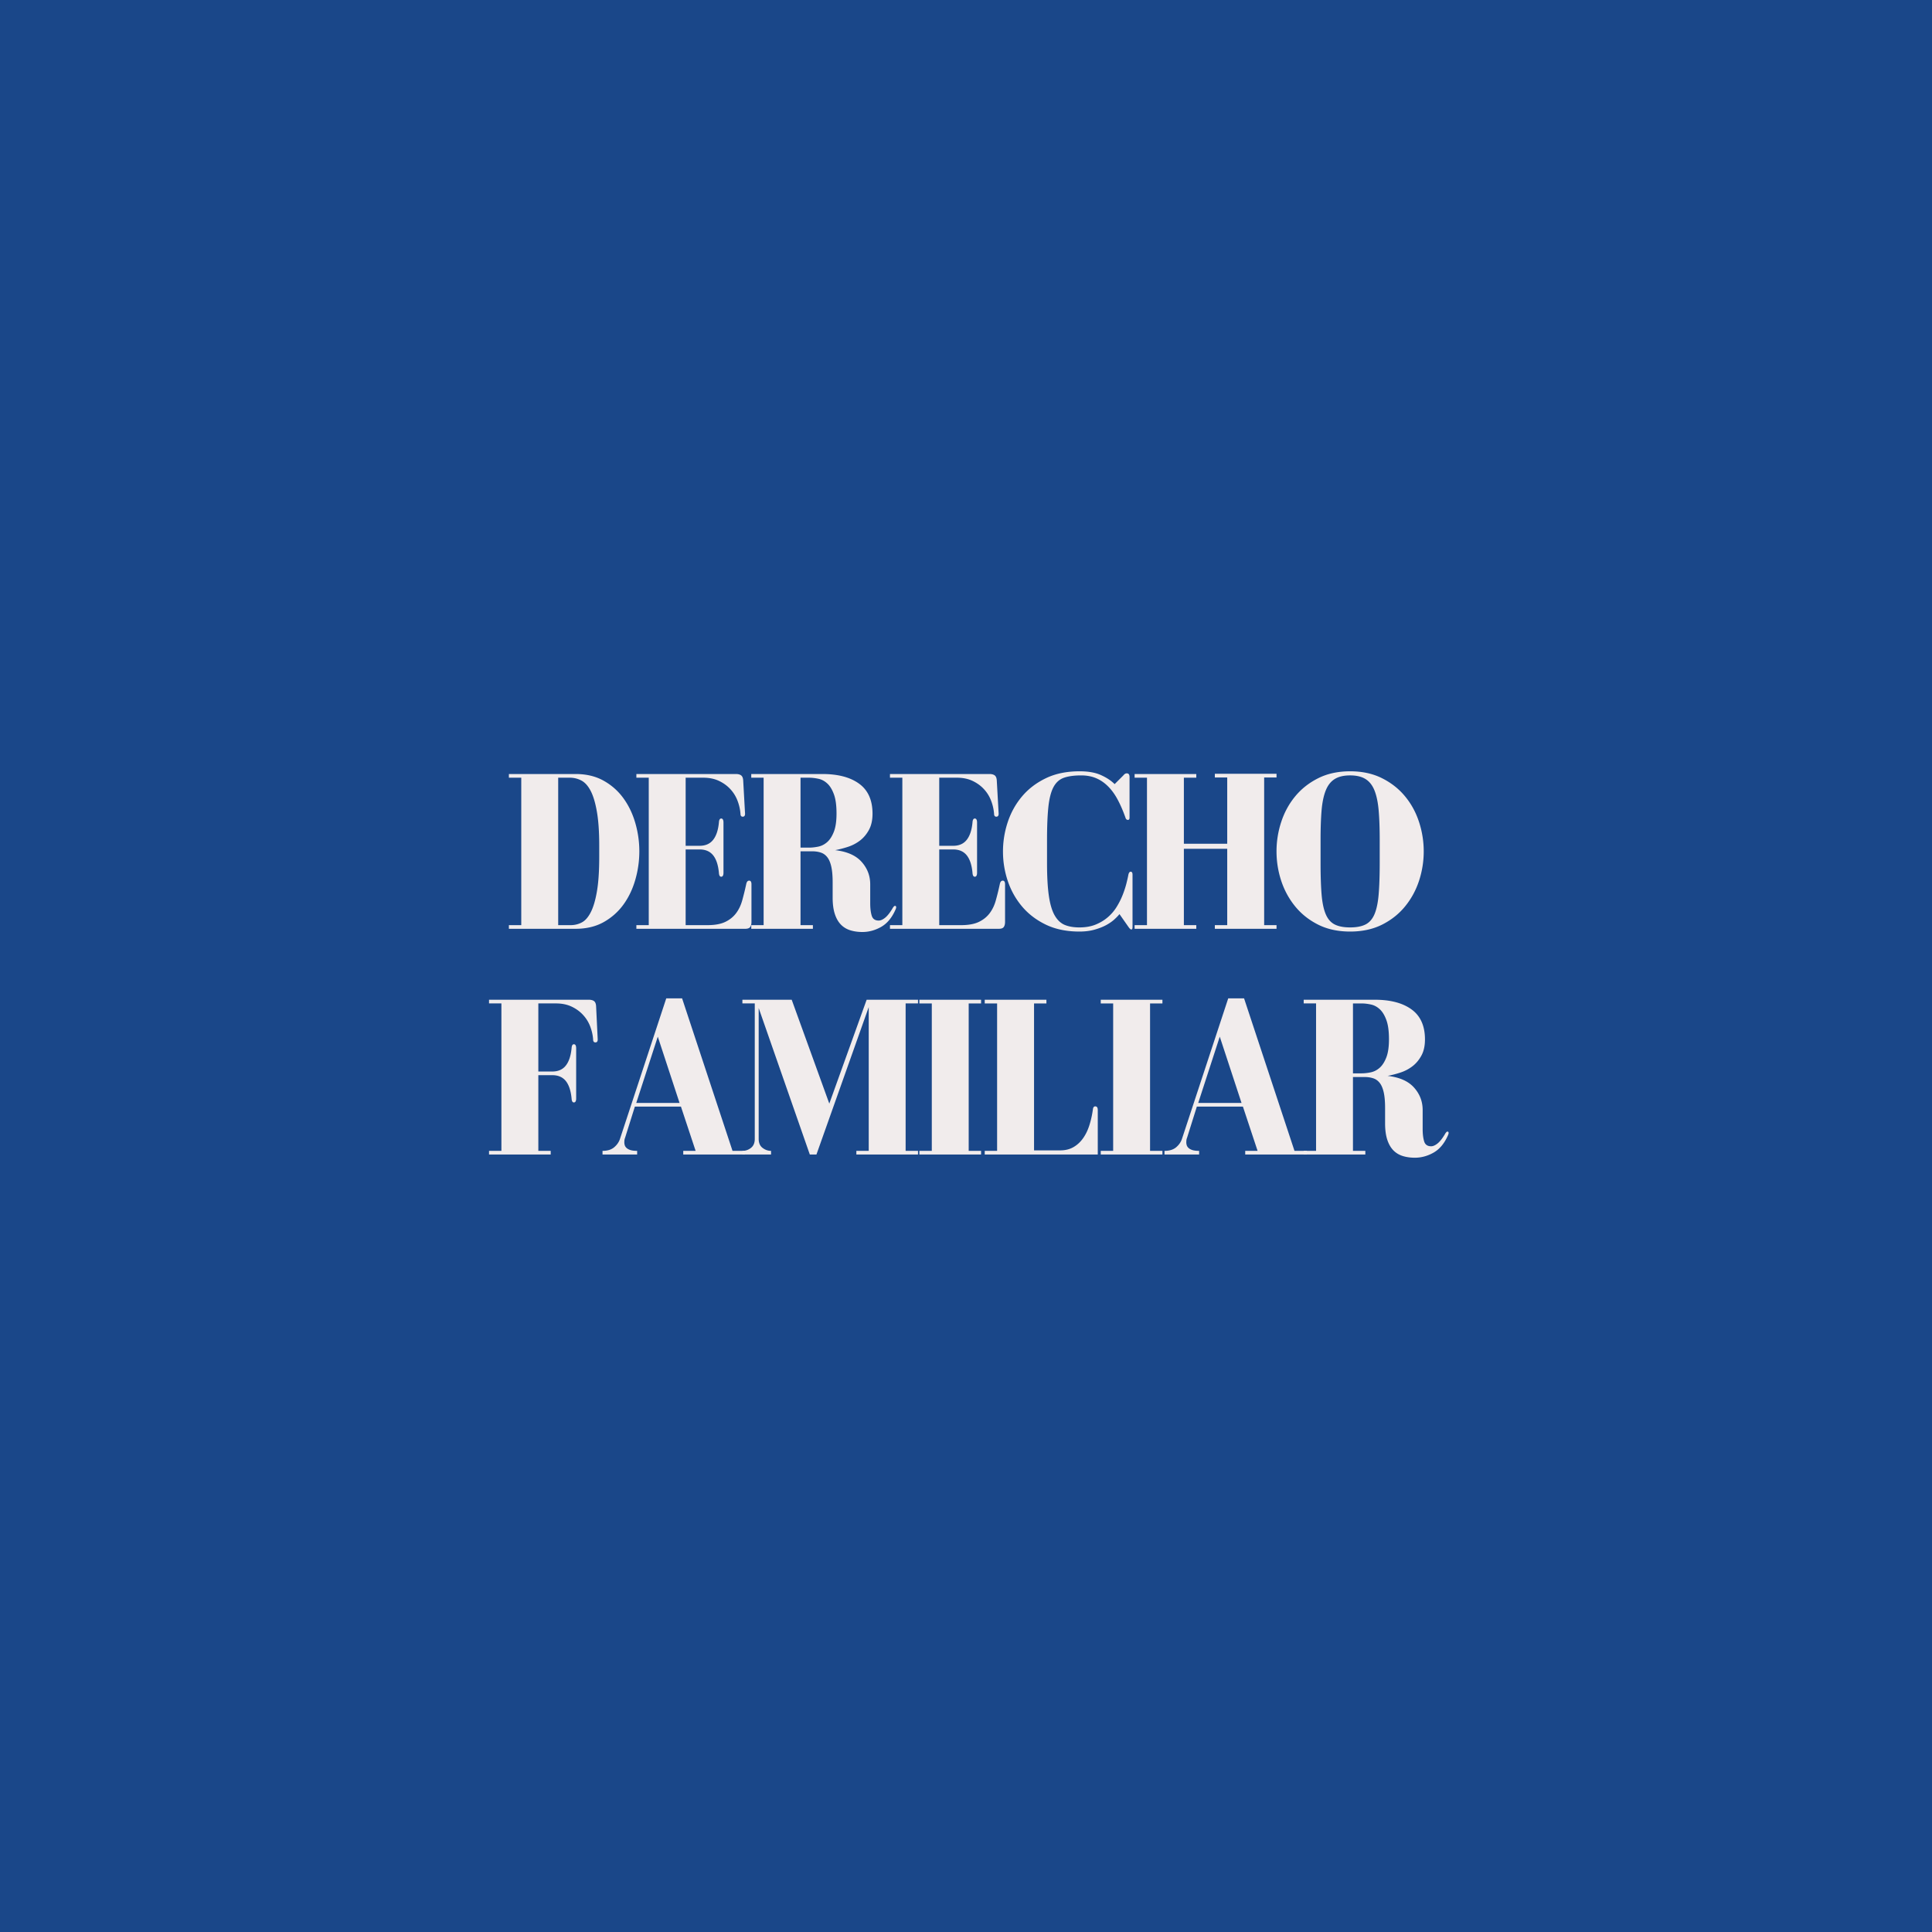 <svg xmlns="http://www.w3.org/2000/svg" width="1080" height="1080" version="1.0" viewBox="0 0 810 810"><path fill="#fff" d="M-81-81h972v972H-81z"/><path fill="#1a4789" d="M-81-81h972v972H-81z"/><path fill="#f1ecec" d="M241.323 324.51h-27.969v1.547h5.188v61.813h-5.188v1.53h27.969c4.488 0 8.398-.925 11.734-2.78 3.332-1.864 6.102-4.317 8.313-7.36 2.207-3.039 3.867-6.515 4.984-10.422a42.966 42.966 0 0 0 1.688-11.922c0-4.039-.563-8-1.688-11.875-1.117-3.875-2.777-7.332-4.984-10.375-2.211-3.05-4.98-5.503-8.313-7.359-3.336-1.863-7.246-2.797-11.734-2.797Zm-7.297 63.36v-61.813h4.89c1.727 0 3.348.402 4.86 1.203 1.508.805 2.805 2.262 3.89 4.375 1.094 2.117 1.958 5.031 2.594 8.75.645 3.711.97 8.45.97 14.219v4.61c0 5.96-.325 10.796-.97 14.515-.636 3.719-1.5 6.637-2.593 8.75-1.086 2.117-2.352 3.543-3.797 4.281-1.438.742-2.993 1.11-4.657 1.11Zm0 0"/><path fill="#f1ecec" d="M302.369 367.573c.633 0 .953-.57.953-1.719v-20.953c0-1.156-.32-1.735-.953-1.735-.586 0-.906.579-.969 1.735-.312 3.2-1.133 5.617-2.453 7.25-1.313 1.637-3.184 2.453-5.61 2.453h-5.874v-28.547h7.406c2.5 0 4.691.45 6.578 1.344 1.894.898 3.5 2.07 4.812 3.515a14.81 14.81 0 0 1 2.97 4.844 19.395 19.395 0 0 1 1.218 5.39c0 .837.316 1.25.953 1.25.645 0 .969-.413.969-1.25l-.781-13.937c-.063-1.03-.352-1.738-.86-2.125-.512-.382-1.246-.578-2.203-.578h-41.719v1.547h5.188v61.813h-5.188v1.53h45.657c1.02 0 1.707-.253 2.062-.765.352-.508.531-1.219.531-2.125v-15.75c0-1.031-.324-1.547-.968-1.547-.637 0-1.055.516-1.25 1.547a115.319 115.319 0 0 1-1.641 6.672c-.574 2.086-1.438 3.899-2.594 5.438-1.148 1.53-2.668 2.75-4.562 3.656-1.887.898-4.368 1.344-7.438 1.344h-9.14v-31.735h5.875c2.425 0 4.296.805 5.609 2.406 1.32 1.606 2.14 4.043 2.453 7.313.063 1.148.383 1.719.969 1.719Zm0 0"/><path fill="#f1ecec" d="M364.842 378.729v-7.969c0-3.594-1.204-6.734-3.61-9.422-2.398-2.695-6.094-4.332-11.094-4.906 1.727-.32 3.52-.785 5.375-1.39a16.949 16.949 0 0 0 5.047-2.641c1.508-1.156 2.758-2.645 3.75-4.469 1-1.832 1.5-4.094 1.5-6.781 0-5.645-1.859-9.828-5.578-12.547-3.719-2.727-8.875-4.094-15.469-4.094h-29.796v1.547h5.187v61.813h-5.187v1.53h25.843v-1.53h-5.187v-30.954h4.906c1.344 0 2.54.18 3.594.532 1.062.343 1.96.984 2.703 1.922.738.93 1.3 2.242 1.687 3.937.383 1.7.579 3.89.579 6.578v6.438c0 2.699.3 4.98.906 6.843.601 1.856 1.453 3.344 2.547 4.47 1.093 1.116 2.406 1.91 3.937 2.39 1.54.476 3.239.719 5.094.719 2.695 0 5.297-.704 7.797-2.11 2.5-1.414 4.484-3.754 5.953-7.015.125-.258.219-.485.281-.672.07-.196.11-.39.11-.578 0-.383-.164-.579-.485-.579-.324 0-.71.418-1.156 1.25-1.094 1.793-2.121 3.06-3.078 3.797-.961.743-1.824 1.11-2.594 1.11-1.543 0-2.523-.688-2.937-2.063-.418-1.383-.625-3.101-.625-5.156Zm-25.657-23.36h-3.562v-29.312h3.562c1.22 0 2.516.149 3.891.438 1.375.28 2.625.937 3.75 1.968 1.125 1.024 2.05 2.528 2.781 4.516.739 1.98 1.11 4.672 1.11 8.078 0 3.2-.371 5.746-1.11 7.64-.73 1.887-1.656 3.329-2.781 4.329-1.125.992-2.375 1.633-3.75 1.922-1.375.281-2.672.422-3.89.422Zm0 0"/><path fill="#f1ecec" d="M408.687 367.573c.633 0 .953-.57.953-1.719v-20.953c0-1.156-.32-1.735-.953-1.735-.586 0-.906.579-.969 1.735-.312 3.2-1.133 5.617-2.453 7.25-1.312 1.637-3.184 2.453-5.61 2.453h-5.874v-28.547h7.406c2.5 0 4.691.45 6.578 1.344 1.895.898 3.5 2.07 4.813 3.515a14.81 14.81 0 0 1 2.968 4.844 19.395 19.395 0 0 1 1.22 5.39c0 .837.315 1.25.952 1.25.645 0 .969-.413.969-1.25l-.781-13.937c-.063-1.03-.352-1.738-.86-2.125-.511-.382-1.246-.578-2.203-.578h-41.719v1.547h5.188v61.813h-5.188v1.53h45.657c1.02 0 1.707-.253 2.062-.765.352-.508.531-1.219.531-2.125v-15.75c0-1.031-.324-1.547-.968-1.547-.637 0-1.055.516-1.25 1.547a115.319 115.319 0 0 1-1.64 6.672c-.575 2.086-1.438 3.899-2.595 5.438-1.148 1.53-2.668 2.75-4.562 3.656-1.887.898-4.367 1.344-7.438 1.344h-9.14v-31.735h5.875c2.425 0 4.297.805 5.61 2.406 1.32 1.606 2.14 4.043 2.452 7.313.063 1.148.383 1.719.969 1.719Zm58.629-38.828c-1.469-1.47-3.375-2.727-5.719-3.782-2.336-1.062-5.328-1.593-8.984-1.593-5.387 0-10.086.964-14.094 2.89-4 1.918-7.328 4.45-9.984 7.594-2.656 3.137-4.664 6.727-6.016 10.766a38.946 38.946 0 0 0-2.015 12.39c0 4.23.671 8.352 2.015 12.36 1.352 4 3.36 7.574 6.016 10.718 2.656 3.137 5.984 5.668 9.984 7.594 4.008 1.914 8.676 2.875 14 2.875 2.438 0 4.598-.277 6.485-.828 1.894-.54 3.53-1.191 4.906-1.953 1.375-.77 2.508-1.57 3.406-2.406.895-.832 1.57-1.54 2.031-2.125l3.844 5.484c.445.637.828.953 1.14.953.321 0 .485-.348.485-1.047v-21.922c0-.832-.258-1.25-.766-1.25-.449 0-.773.418-.968 1.25-.188 1.032-.477 2.305-.86 3.813-.386 1.5-.902 3.07-1.547 4.703a31.109 31.109 0 0 1-2.453 4.89 18.383 18.383 0 0 1-3.703 4.376c-1.469 1.28-3.183 2.324-5.14 3.125-1.95.804-4.235 1.203-6.86 1.203-2.375 0-4.414-.348-6.11-1.047-1.698-.707-3.109-2.04-4.234-4-1.117-1.957-1.93-4.695-2.437-8.219-.512-3.52-.766-8.101-.766-13.75v-9.61c0-5.695.188-10.32.563-13.874.383-3.563 1.086-6.317 2.11-8.266 1.03-1.957 2.472-3.273 4.327-3.953 1.864-.676 4.301-1.016 7.313-1.016 2.375 0 4.488.403 6.344 1.203 1.863.805 3.546 1.977 5.046 3.516 1.508 1.531 2.836 3.39 3.985 5.578 1.156 2.18 2.219 4.64 3.187 7.39.188.65.535.97 1.047.97.445 0 .672-.32.672-.97V325.76c0-1.02-.387-1.531-1.156-1.531-.512 0-.992.289-1.438.86Zm34.234-4.235h-25.86v1.547h5.188v61.813h-5.188v1.53h25.86v-1.53h-5.204v-32.016h18.172v32.016h-5.187v1.53h25.86v-1.53h-5.188v-61.907h5.187v-1.547h-25.86v1.547h5.188v27.782h-18.172v-27.688h5.203Zm0 0"/><path fill="#f1ecec" d="M535.185 356.916c0 4.23.657 8.352 1.969 12.36 1.32 4 3.281 7.59 5.875 10.765 2.594 3.168 5.813 5.715 9.656 7.641 3.844 1.914 8.297 2.875 13.36 2.875 5.062 0 9.515-.96 13.359-2.875 3.844-1.926 7.063-4.473 9.656-7.64 2.602-3.176 4.563-6.766 5.875-10.766a39.47 39.47 0 0 0 1.969-12.36 39.5 39.5 0 0 0-1.969-12.296c-1.312-4.04-3.273-7.63-5.875-10.766-2.593-3.145-5.812-5.676-9.656-7.594-3.844-1.926-8.297-2.89-13.36-2.89-5.062 0-9.515.964-13.359 2.89-3.843 1.918-7.062 4.45-9.656 7.594-2.594 3.137-4.555 6.727-5.875 10.766a39.5 39.5 0 0 0-1.969 12.296Zm30.86-31.828c2.687 0 4.847.516 6.484 1.547 1.633 1.024 2.883 2.625 3.75 4.813.863 2.18 1.441 4.965 1.734 8.36.29 3.398.438 7.495.438 12.296v9.61c0 5.324-.149 9.73-.438 13.218-.293 3.492-.87 6.262-1.734 8.313-.867 2.054-2.117 3.496-3.75 4.328-1.637.836-3.797 1.25-6.484 1.25-2.688 0-4.852-.414-6.485-1.25-1.636-.832-2.886-2.274-3.75-4.328-.867-2.051-1.445-4.82-1.734-8.313-.281-3.488-.422-7.894-.422-13.219v-9.609c0-4.8.14-8.898.422-12.297.289-3.394.867-6.18 1.734-8.36.864-2.187 2.114-3.788 3.75-4.812 1.633-1.031 3.797-1.547 6.485-1.547Zm-316.127 96.76c-.063-1.031-.352-1.738-.86-2.125-.511-.383-1.25-.578-2.218-.578h-41.813v1.547h5.188v61.813h-5.188v1.53h25.86v-1.53h-5.188V450.77h5.86c2.437 0 4.312.805 5.624 2.406 1.313 1.606 2.13 4.043 2.453 7.313.063 1.148.38 1.719.954 1.719.644 0 .968-.57.968-1.72v-20.952c0-1.156-.324-1.735-.968-1.735-.575 0-.891.579-.954 1.735-.324 3.199-1.14 5.617-2.453 7.25-1.312 1.636-3.187 2.453-5.625 2.453h-5.86v-28.547h7.407c2.488 0 4.676.45 6.563 1.344 1.894.898 3.5 2.07 4.812 3.515a14.722 14.722 0 0 1 2.985 4.844c.675 1.793 1.078 3.59 1.203 5.39 0 .837.32 1.25.968 1.25.633 0 .954-.413.954-1.25Zm29.412-3.281-19.407 58.938c-.45 1.343-1.266 2.515-2.453 3.515-1.188.992-2.809 1.485-4.86 1.485v1.53h14.516v-1.53c-1.156 0-2.09-.11-2.797-.329-.699-.226-1.242-.52-1.625-.875-.386-.351-.64-.738-.765-1.156a3.897 3.897 0 0 1-.188-1.11c0-.382.016-.718.047-1 .031-.288.14-.69.328-1.202l4.047-12.891h19.313l6.156 18.563h-5.188v1.53h25.86v-1.53h-5.203l-21.141-63.938Zm-3.548 16.063 9.125 27.78h-18.156Zm0 0"/><path fill="#f1ecec" d="M311.251 482.505v1.53h12.016v-1.53c-1.281 0-2.469-.415-3.562-1.25-1.086-.833-1.625-2.083-1.625-3.75v-54.891l21.437 61.422h2.781l21.922-61.813v60.282h-5.187v1.53h25.843v-1.53h-5.187v-61.813h5.187v-1.547h-21.53l-15.657 43.547-15.766-43.547h-20.672v1.547h5.188v56.813c0 1.667-.531 2.917-1.594 3.75a5.622 5.622 0 0 1-3.594 1.25Zm100.066-61.813v-1.547h-25.86v1.547h5.203v61.813h-5.203v1.53h25.86v-1.53h-5.188v-61.813Zm1.539 61.813v1.53h47.39v-18.64c0-1.031-.355-1.547-1.062-1.547-.512 0-.828.356-.953 1.063-.324 2.437-.824 4.715-1.5 6.828-.668 2.117-1.563 3.96-2.688 5.531-1.117 1.563-2.46 2.793-4.03 3.688-1.575.898-3.419 1.343-5.532 1.343h-10.953v-61.609h5.187v-1.547h-25.86v1.547h5.188v61.813Zm74.498-61.813v-1.547h-25.86v1.547h5.204v61.813h-5.204v1.53h25.86v-1.53h-5.188v-61.813Zm27.586-2.125-19.406 58.938c-.45 1.343-1.266 2.515-2.453 3.515-1.188.992-2.809 1.485-4.86 1.485v1.53h14.516v-1.53c-1.156 0-2.09-.11-2.797-.329-.7-.226-1.242-.52-1.625-.875-.387-.351-.64-.738-.766-1.156a3.897 3.897 0 0 1-.187-1.11c0-.382.015-.718.047-1 .031-.288.14-.69.328-1.202l4.047-12.891h19.312l6.156 18.563h-5.187v1.53h25.86v-1.53h-5.204l-21.14-63.938Zm-3.547 16.063 9.125 27.78h-18.156Zm0 0"/><path fill="#f1ecec" d="M596.456 473.364v-7.969c0-3.594-1.203-6.734-3.61-9.422-2.398-2.695-6.093-4.332-11.093-4.906 1.726-.32 3.52-.785 5.375-1.39a16.949 16.949 0 0 0 5.047-2.641c1.507-1.156 2.757-2.645 3.75-4.469 1-1.832 1.5-4.094 1.5-6.781 0-5.645-1.86-9.828-5.579-12.547-3.718-2.727-8.875-4.094-15.468-4.094H546.58v1.547h5.187v61.813h-5.187v1.53h25.844v-1.53h-5.188V451.55h4.906c1.344 0 2.54.18 3.594.532 1.063.343 1.961.984 2.703 1.922.738.93 1.301 2.242 1.688 3.937.383 1.7.578 3.89.578 6.578v6.438c0 2.699.3 4.98.906 6.843.602 1.856 1.453 3.344 2.547 4.47 1.094 1.116 2.406 1.91 3.937 2.39 1.54.476 3.239.719 5.094.719 2.696 0 5.297-.704 7.797-2.11 2.5-1.414 4.484-3.754 5.953-7.015.125-.258.219-.485.281-.672.07-.196.11-.391.11-.578 0-.383-.164-.579-.485-.579-.324 0-.71.418-1.156 1.25-1.094 1.793-2.12 3.059-3.078 3.797-.96.742-1.824 1.11-2.594 1.11-1.543 0-2.523-.688-2.937-2.063-.418-1.383-.625-3.101-.625-5.156Zm-25.656-23.36h-3.563v-29.312h3.563c1.218 0 2.515.148 3.89.438 1.375.28 2.625.937 3.75 1.968 1.125 1.024 2.051 2.528 2.781 4.516.739 1.98 1.11 4.672 1.11 8.078 0 3.2-.371 5.746-1.11 7.64-.73 1.887-1.656 3.329-2.78 4.329-1.126.992-2.376 1.633-3.75 1.922-1.376.28-2.673.422-3.891.422Zm0 0"/></svg>